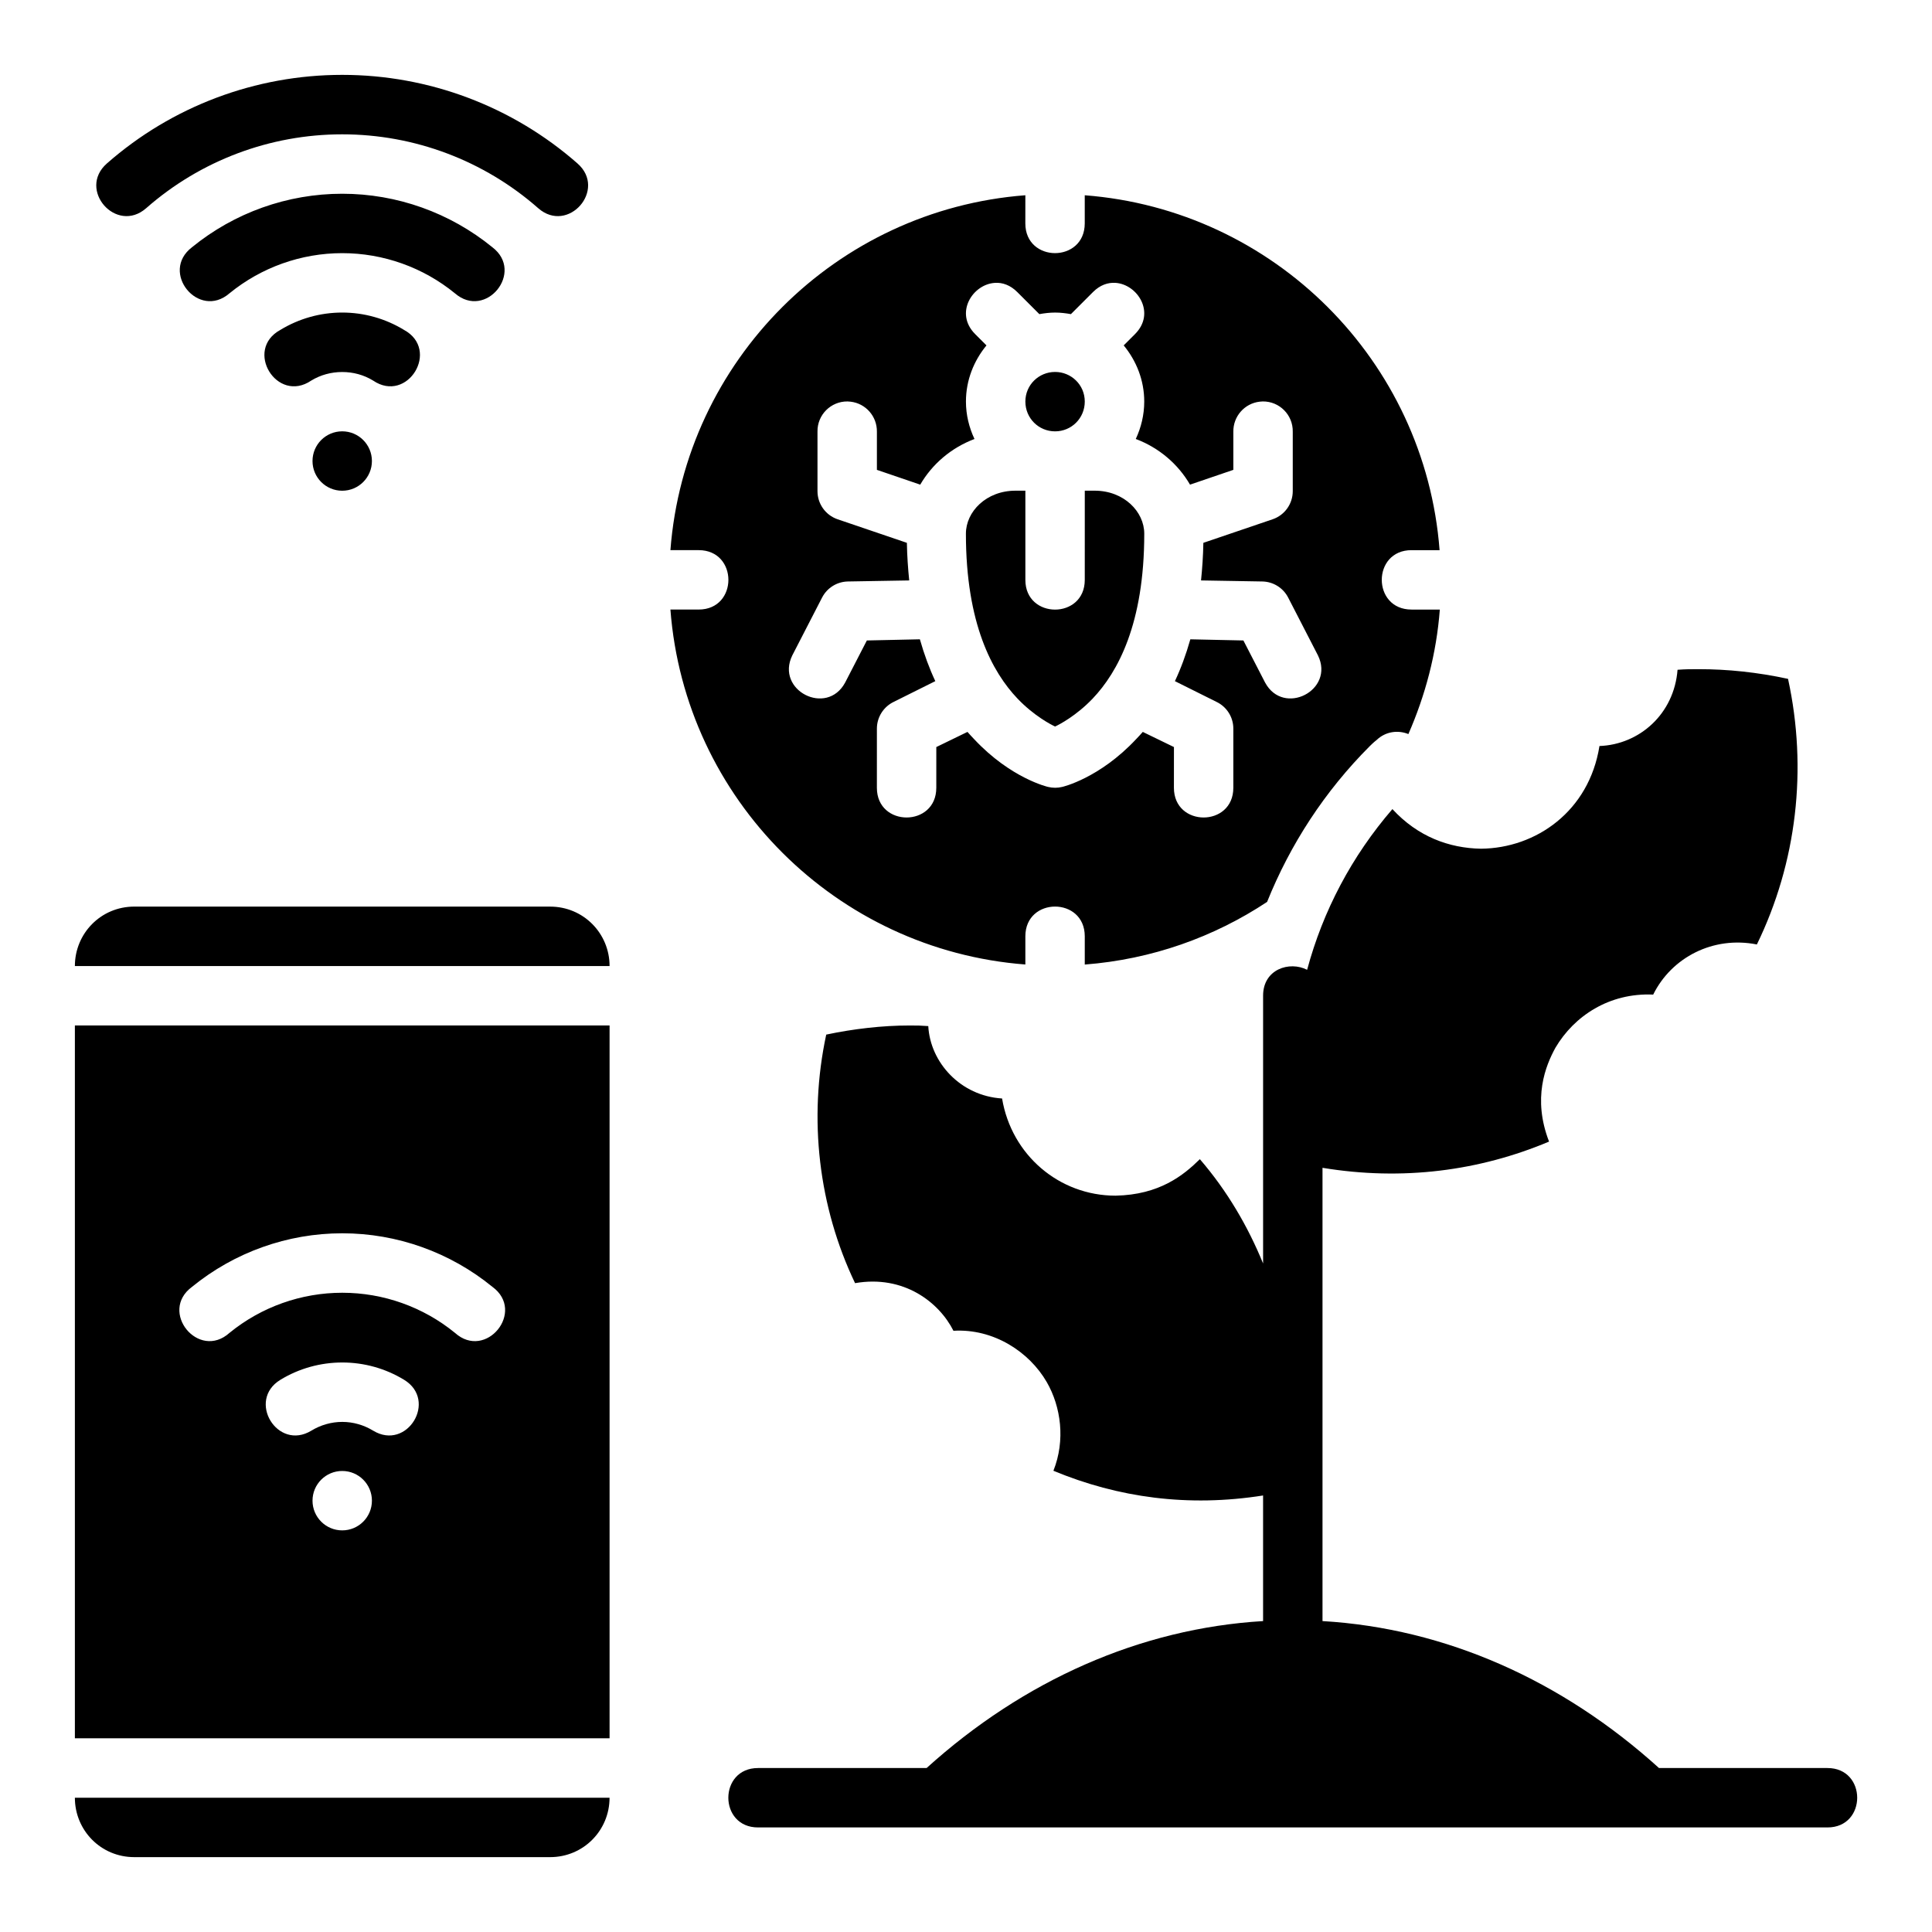 <?xml version="1.0" encoding="UTF-8"?>
<!-- Uploaded to: ICON Repo, www.svgrepo.com, Generator: ICON Repo Mixer Tools -->
<svg fill="#000000" width="800px" height="800px" version="1.1" viewBox="144 144 512 512" xmlns="http://www.w3.org/2000/svg">
 <path d="m234.69 163.84c-22.957 0-45.121 8.328-62.359 23.477-7.902 6.938 2.504 18.793 10.41 11.855 14.367-12.625 32.816-19.574 51.953-19.574 19.137 0 37.57 6.945 51.938 19.574 7.902 6.938 18.312-4.914 10.41-11.855-17.246-15.145-39.398-23.477-62.352-23.477zm0 31.504c-14.508 0-28.57 5.012-39.805 14.176-8.613 6.57 1.75 19.305 9.934 12.207 8.43-6.875 18.988-10.641 29.875-10.641 10.887 0 21.43 3.766 29.859 10.641 8.176 7.098 18.539-5.637 9.926-12.207-11.238-9.16-25.285-14.176-39.789-14.176zm181.04 0.398c-50.094 3.828-90.219 43.758-94.062 94.051h7.488c10.504 0.004 10.504 15.75 0 15.742h-7.488c3.836 50.301 44 90.234 94.062 94.066v-7.473c0.004-10.504 15.75-10.504 15.746 0v7.488c17.746-1.371 34.234-7.273 48.32-16.605 6.121-15.227 15.258-29.324 27.23-41.297 1.059-1.059 1.68-1.512 1.801-1.613 2.391-2.285 5.684-2.676 8.41-1.566 4.484-10.25 7.445-21.312 8.332-32.996h-7.504c-10.504-0.004-10.504-15.75 0-15.742h7.441c-3.844-50.281-43.953-90.207-94.035-94.051v7.457c-0.004 10.504-15.746 10.504-15.746 0zm-8.07 23.215h0.016c1.973-0.117 4.047 0.574 5.902 2.43l5.859 5.859c1.359-0.242 2.738-0.414 4.184-0.414 1.449 0 2.828 0.176 4.184 0.414l5.859-5.859c1.855-1.855 3.93-2.547 5.902-2.43 5.914 0.348 10.793 8.008 5.227 13.574l-3 3c3.352 4.082 5.441 9.223 5.441 14.883 0 3.547-0.832 6.894-2.242 9.918 6.172 2.328 11.195 6.637 14.375 12.102l11.48-3.918v-10.102c-0.059-4.051 2.941-7.496 6.965-7.965 0.27-0.035 0.547-0.059 0.816-0.062 4.445-0.055 8.055 3.582 7.965 8.027v15.742c0.004 3.356-2.121 6.34-5.289 7.441l-18.402 6.258c-0.059 3.496-0.297 6.812-0.617 9.965l16.223 0.277c2.891 0.047 5.523 1.676 6.856 4.242l7.902 15.344c4.531 9.25-9.125 16.266-14.008 7.195l-5.75-11.148-14.055-0.305c-1.152 4.059-2.527 7.766-4.09 11.086l11.008 5.488c2.715 1.297 4.449 4.019 4.473 7.027v15.742c0 10.5-15.746 10.5-15.746 0l0.008-10.793-8.258-4.012c-0.547 0.641-1.195 1.312-1.754 1.906-9.762 10.441-19.586 12.668-19.586 12.668-0.621 0.156-1.254 0.23-1.891 0.23-0.637 0-1.273-0.078-1.891-0.23 0 0-9.824-2.227-19.586-12.668-0.555-0.594-1.203-1.266-1.754-1.906l-8.258 4.012-0.004 10.793c0 10.5-15.746 10.5-15.746 0l0.004-15.746c0.027-3.004 1.766-5.731 4.473-7.027l11.008-5.488c-1.562-3.32-2.938-7.023-4.09-11.086l-14.051 0.309-5.75 11.148c-4.883 9.07-18.539 2.055-14.008-7.195l7.902-15.344c1.332-2.566 3.965-4.195 6.856-4.242l16.223-0.277c-0.316-3.152-0.555-6.465-0.617-9.965l-18.402-6.258c-3.168-1.102-5.289-4.086-5.289-7.441v-15.742c-0.09-4.445 3.519-8.078 7.965-8.027 0.27 0.008 0.547 0.027 0.816 0.062 4.023 0.469 7.023 3.914 6.965 7.965v10.102l11.484 3.918c3.18-5.461 8.203-9.77 14.375-12.098-1.418-3.019-2.262-6.371-2.262-9.918 0-5.66 2.09-10.801 5.441-14.883l-2.996-2.996c-5.566-5.566-0.688-13.227 5.227-13.574zm-172.97 7.871c-5.789 0-11.453 1.59-16.391 4.598-9.688 5.273-0.922 19.629 8.195 13.422 2.469-1.504 5.297-2.262 8.195-2.262 2.898 0 5.711 0.754 8.18 2.262 9.117 6.207 17.883-8.148 8.195-13.422-4.938-3.008-10.586-4.598-16.375-4.598zm188.9 15.742c-4.258 0-7.856 3.402-7.856 7.84 0 4.441 3.539 7.902 7.871 7.902s7.871-3.461 7.871-7.902-3.602-7.84-7.856-7.84l-0.023 0.008zm-188.9 15.734c-4.348 0-7.871 3.523-7.871 7.871s3.523 7.871 7.871 7.871 7.871-3.523 7.871-7.871-3.523-7.871-7.871-7.871zm178.43 15.73c-7.758 0-13.145 5.559-13.145 11.395 0 23.898 7.023 36.715 13.668 43.695 4.371 4.594 8.973 6.961 9.965 7.41 0.992-0.449 5.594-2.816 9.965-7.41 6.644-6.981 13.668-19.797 13.668-43.695 0-5.836-5.391-11.395-13.145-11.395h-2.617l-0.004 23.645c0 5.25-3.938 7.871-7.871 7.871-3.938 0-7.871-2.621-7.871-7.871v-23.645zm175.45 47.449c-0.914 11.766-10.125 19.828-20.695 20.219-2.754 17.293-16.812 27.074-31.379 27.215-8.473-0.145-16.773-3.199-23.492-10.5-10.781 12.492-18.414 26.984-22.602 42.59-4.668-2.391-11.684-0.172-11.668 6.871v70.957c-4.012-9.797-9.473-19.195-16.758-27.645-4.348 4.289-10.711 9.441-22.34 9.672-14.941 0-27.574-10.77-30.074-25.754-10.988-0.68-19.039-9.52-19.559-19.188-2.242-0.156-2.723-0.152-4.981-0.156-7.109-0.012-14.973 0.902-22.062 2.414-4.812 22.355-2 45.715 7.641 65.867 12.949-2.254 22.277 5.094 26.074 12.621 10.613-0.629 20.082 5.566 24.723 13.59 3.777 6.551 4.988 15.43 1.766 23.508 17.141 7.121 35.672 9.691 55.566 6.551v33.285c-32.535 1.945-63.465 15.715-89.176 38.945h-44.648c-10.52-0.02-10.52 15.762 0 15.742h283.38c10.52 0.02 10.52-15.762 0-15.742h-44.633c-25.707-23.266-56.59-37.031-89.176-38.945v-120.12c21.168 3.504 41.582 0.824 60.039-6.949-4.453-11.488-0.918-20.125 1.691-24.875 4.969-8.43 14.293-14.605 25.906-14.082 4.859-9.844 15.887-15.59 27.477-13.285 10.566-21.703 13.469-46.488 8.258-70.387-8.074-1.75-16.051-2.578-23.691-2.566-2.398 0.008-3.195-0.008-5.578 0.156zm-408.98 62.773c-8.859 0-15.746 7.109-15.746 15.758l141.7 0.004c0-8.648-6.902-15.758-15.758-15.758zm-15.746 31.504v188.9h141.7v-188.9zm70.863 55.074c14.5 0 28.555 5.027 39.789 14.191 8.891 6.535-1.734 19.578-9.934 12.191-8.43-6.875-18.98-10.625-29.859-10.625-10.879 0-21.445 3.75-29.875 10.625-8.195 7.383-18.82-5.656-9.934-12.191 11.238-9.164 25.305-14.191 39.805-14.191zm0 34.238c5.781 0 11.438 1.574 16.375 4.582 8.988 5.465 0.793 18.949-8.195 13.484-2.469-1.504-5.289-2.32-8.18-2.32s-5.727 0.816-8.195 2.32c-8.988 5.465-17.184-8.02-8.195-13.484 4.938-3.008 10.609-4.582 16.391-4.582zm-0.016 28.75c4.348 0 7.871 3.523 7.871 7.871s-3.523 7.871-7.871 7.871-7.871-3.523-7.871-7.871 3.523-7.871 7.871-7.871zm-70.848 86.594c0 8.645 6.887 15.742 15.746 15.742h110.19c8.859 0 15.758-7.102 15.758-15.742z"/>
</svg>